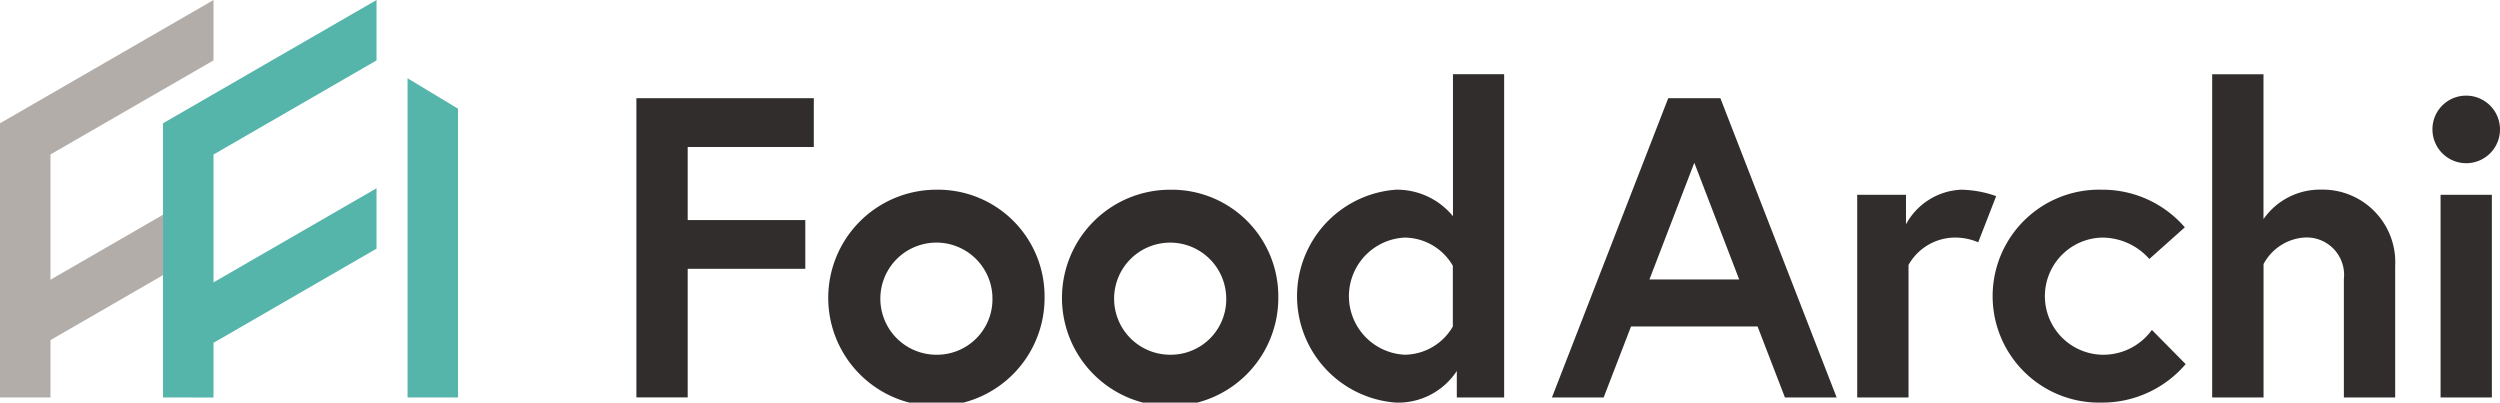 <svg id="グループ_1027" data-name="グループ 1027" xmlns="http://www.w3.org/2000/svg" width="174.309" height="28.07" viewBox="0 0 174.309 28.07">
  <path id="パス_1" data-name="パス 1" d="M800.461,496.111V476.993l14.887-8.594v4.211l-11.366,6.562v8.914l11.366-6.562v4.211L803.982,492.3v3.815Z" transform="translate(-789.095 -468.398)" fill="#55b5aa" fill-rule="evenodd"/>
  <path id="パス_2" data-name="パス 2" d="M833.174,501.124V478.868l3.52,2.123v20.133Z" transform="translate(-804.758 -473.411)" fill="#55b5aa" fill-rule="evenodd"/>
  <g id="グループ_1" data-name="グループ 1" transform="translate(44.372 5.179)">
    <path id="パス_3" data-name="パス 3" d="M867.368,490.033h8.2v3.4h-8.2V502.4h-3.577V481.538H876.16v3.4h-8.792Z" transform="translate(-863.791 -479.869)" fill="#302d2c"/>
    <path id="パス_4" data-name="パス 4" d="M904.539,501.2A7.542,7.542,0,1,1,897,493.777,7.43,7.43,0,0,1,904.539,501.2Zm-3.636,0a3.909,3.909,0,1,0-3.9,4.083A3.867,3.867,0,0,0,900.9,501.2Z" transform="translate(-876.08 -485.729)" fill="#302d2c"/>
    <path id="パス_5" data-name="パス 5" d="M935.81,501.2a7.542,7.542,0,1,1-7.541-7.422A7.43,7.43,0,0,1,935.81,501.2Zm-3.636,0a3.908,3.908,0,1,0-3.9,4.083A3.867,3.867,0,0,0,932.174,501.2Z" transform="translate(-891.054 -485.729)" fill="#302d2c"/>
    <path id="パス_6" data-name="パス 6" d="M966.6,500.869H963.3v-1.848a4.885,4.885,0,0,1-4.262,2.206,7.443,7.443,0,0,1,0-14.843,5.039,5.039,0,0,1,3.994,1.848v-9.9H966.6Zm-3.577-9.18a3.915,3.915,0,0,0-3.368-1.967,4.089,4.089,0,0,0,0,8.167,3.915,3.915,0,0,0,3.368-1.967Z" transform="translate(-906.098 -478.336)" fill="#302d2c"/>
    <path id="パス_7" data-name="パス 7" d="M994.38,481.538h3.636l8.107,20.864h-3.606l-1.908-4.948h-8.823l-1.908,4.948h-3.606Zm-1.311,12.638h6.259l-3.13-8.137Z" transform="translate(-922.437 -479.869)" fill="#302d2c"/>
    <path id="パス_8" data-name="パス 8" d="M1036.8,494.224l-1.252,3.219a4.107,4.107,0,0,0-1.7-.328,3.735,3.735,0,0,0-3.159,1.908v9.24h-3.577V494.134h3.4v2.057a4.6,4.6,0,0,1,3.845-2.414A7.685,7.685,0,0,1,1036.8,494.224Z" transform="translate(-941.992 -485.729)" fill="#302d2c"/>
    <path id="パス_9" data-name="パス 9" d="M1056.345,503.553l2.355,2.384a7.645,7.645,0,0,1-5.842,2.683,7.424,7.424,0,1,1,0-14.843,7.574,7.574,0,0,1,5.783,2.623l-2.474,2.206a4.392,4.392,0,0,0-3.308-1.49,4.085,4.085,0,0,0,0,8.167A4.172,4.172,0,0,0,1056.345,503.553Z" transform="translate(-950.68 -485.729)" fill="#302d2c"/>
    <path id="パス_10" data-name="パス 10" d="M1087.359,491.719v9.15h-3.577v-8.256a2.607,2.607,0,0,0-2.8-2.891,3.491,3.491,0,0,0-2.8,1.848v9.3H1074.6V478.336h3.577v10.1a4.794,4.794,0,0,1,3.994-2.057A5.062,5.062,0,0,1,1087.359,491.719Z" transform="translate(-964.731 -478.336)" fill="#302d2c"/>
    <path id="パス_11" data-name="パス 11" d="M1106.421,481.195a2.355,2.355,0,1,1-2.355,2.355A2.341,2.341,0,0,1,1106.421,481.195Zm-1.788,6.915h3.576v14.128h-3.576Z" transform="translate(-978.839 -479.705)" fill="#302d2c"/>
  </g>
  <path id="パス_12" data-name="パス 12" d="M793.54,472.609V468.4l-14.887,8.594v19.118h3.52v-4l7.846-4.53v-4.211l-7.846,4.53v-8.734Z" transform="translate(-778.653 -468.398)" fill="#b3adaa"/>
</svg>

